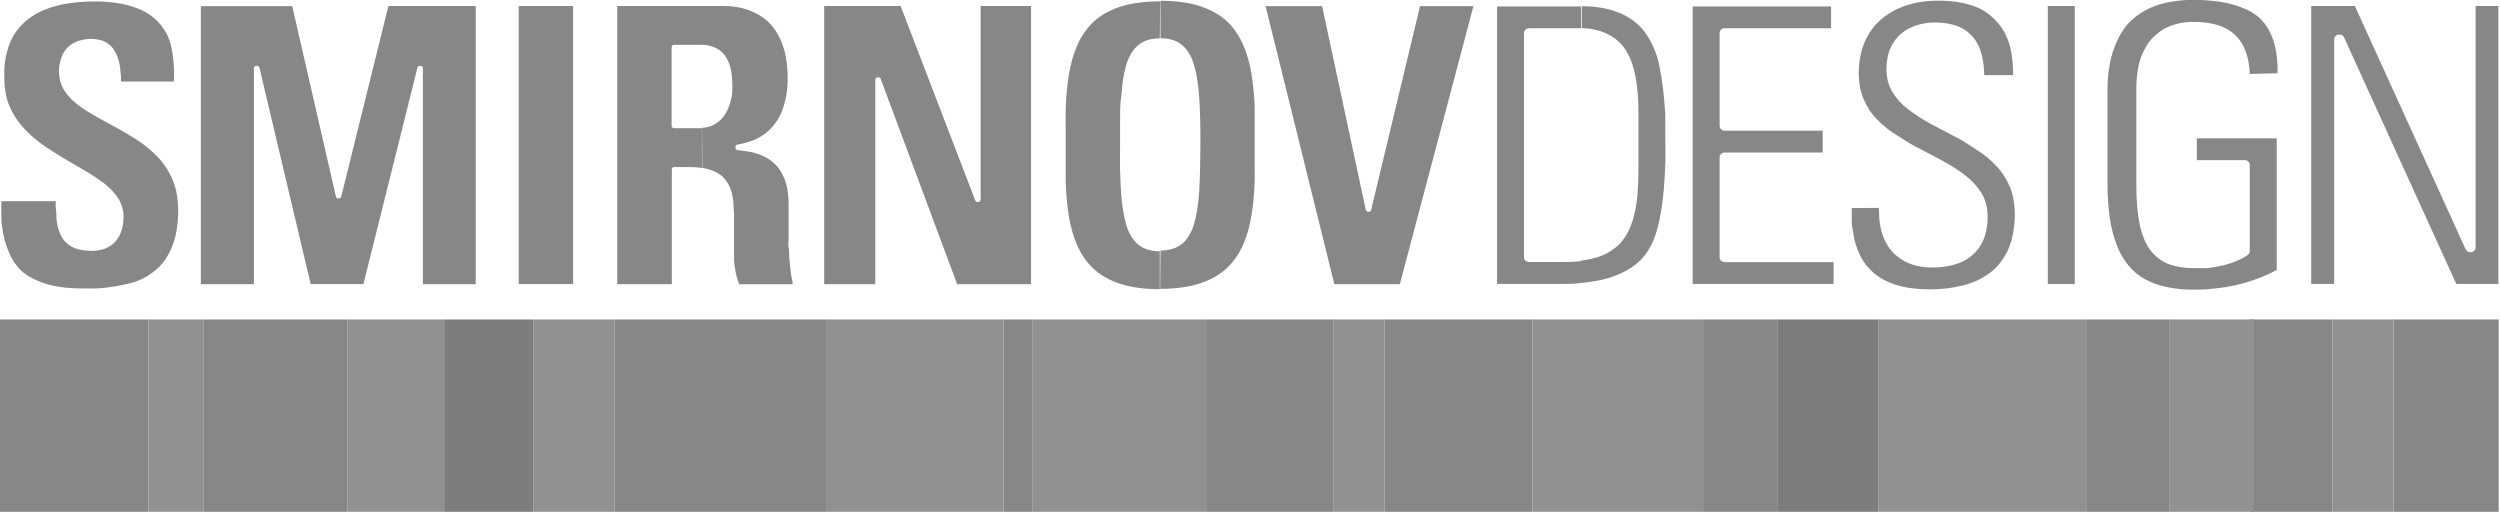 <?xml version="1.0" encoding="UTF-8"?> <svg xmlns="http://www.w3.org/2000/svg" width="229" height="47" viewBox="0 0 229 47" fill="none"><g clip-path="url(#clip0_221_8645)"><path d="M13.6 29.26H0V46.89H13.6V29.26Z" fill="#878787"></path><path d="M228.882 29.26H219.262V46.89H228.882V29.26Z" fill="#878787"></path><path d="M219.261 29.26H213.641V46.89H219.261V29.26Z" fill="#919191"></path><path d="M213.639 29.26H206.109V46.89H213.639V29.26Z" fill="#878787"></path><path d="M206.459 29.26H198.699V46.89H206.459V29.26Z" fill="#919191"></path><path d="M198.7 29.26H191.16V46.89H198.7V29.26Z" fill="#878787"></path><path d="M191.161 29.26H172.051V46.89H191.161V29.26Z" fill="#919191"></path><path d="M172.049 29.26H162.789V46.89H172.049V29.26Z" fill="#7D7D7D"></path><path d="M162.78 29.26H156V46.89H162.78V29.26Z" fill="#878787"></path><path d="M156.011 29.26H140.371V46.89H156.011V29.26Z" fill="#919191"></path><path d="M140.368 29.26H126.828V46.89H140.368V29.26Z" fill="#878787"></path><path d="M126.831 29.26H122.121V46.89H126.831V29.26Z" fill="#919191"></path><path d="M122.121 29.26H110.551V46.89H122.121V29.26Z" fill="#878787"></path><path d="M110.562 29.26H94.602V46.89H110.562V29.26Z" fill="#919191"></path><path d="M94.6 29.26H91.93V46.89H94.6V29.26Z" fill="#878787"></path><path d="M91.93 29.26H75.66V46.89H91.93V29.26Z" fill="#919191"></path><path d="M75.661 29.26H56.301V46.89H75.661V29.26Z" fill="#878787"></path><path d="M56.302 29.26H48.852V46.89H56.302V29.26Z" fill="#919191"></path><path d="M48.85 29.26H40.68V46.89H48.85V29.26Z" fill="#7D7D7D"></path><path d="M40.679 29.26H31.809V46.89H40.679V29.26Z" fill="#919191"></path><path d="M18.622 29.26H13.602V46.89H18.622V29.26Z" fill="#919191"></path><path d="M31.811 29.26H18.621V46.89H31.811V29.26Z" fill="#878787"></path><mask id="mask0_221_8645" style="mask-type:luminance" maskUnits="userSpaceOnUse" x="-18" y="-23" width="265" height="93"><path d="M246.468 -22.189H-17.602V69.07H246.468V-22.189Z" fill="white"></path></mask><g mask="url(#mask0_221_8645)"><path d="M122.226 26.03H128.226L134.966 0.561H130.076L125.596 19.23C125.585 19.278 125.558 19.321 125.52 19.352C125.482 19.382 125.435 19.4 125.386 19.401H125.316C125.265 19.399 125.217 19.38 125.179 19.348C125.141 19.315 125.115 19.27 125.106 19.221L121.106 0.561H115.926L122.226 26.03Z" fill="#878787"></path><path d="M106.268 26.46C106.937 26.46 107.605 26.417 108.268 26.33C108.835 26.255 109.395 26.128 109.938 25.95C110.41 25.796 110.866 25.595 111.298 25.35C111.688 25.131 112.051 24.866 112.378 24.56C112.696 24.257 112.98 23.922 113.228 23.56C113.479 23.203 113.693 22.821 113.868 22.42C114.05 22.001 114.203 21.57 114.328 21.13C114.459 20.667 114.562 20.196 114.638 19.72C114.718 19.23 114.778 18.72 114.828 18.21C114.878 17.7 114.908 17.16 114.928 16.61C114.948 16.06 114.928 15.51 114.928 14.96C114.928 14.41 114.928 13.84 114.928 13.28C114.928 12.71 114.928 12.14 114.928 11.58C114.928 11.02 114.928 10.47 114.928 9.91C114.928 9.35 114.878 8.83 114.828 8.31C114.778 7.79 114.718 7.31 114.638 6.79C114.562 6.315 114.459 5.844 114.328 5.38C114.203 4.941 114.049 4.51 113.868 4.09C113.693 3.69 113.479 3.308 113.228 2.95C112.984 2.589 112.702 2.254 112.388 1.95C112.06 1.649 111.698 1.387 111.308 1.17C110.875 0.927 110.42 0.726 109.948 0.57C109.411 0.396 108.858 0.273 108.298 0.2C107.635 0.114 106.967 0.071 106.298 0.07V3.51C106.667 3.502 107.034 3.549 107.388 3.65C107.705 3.746 108.001 3.902 108.258 4.11C108.518 4.323 108.738 4.581 108.908 4.87C109.106 5.203 109.261 5.559 109.368 5.93C109.499 6.366 109.599 6.811 109.668 7.26C109.748 7.76 109.808 8.314 109.848 8.92C109.928 10.12 109.965 11.554 109.958 13.22C109.952 14.887 109.915 16.32 109.848 17.52C109.808 18.12 109.748 18.674 109.668 19.18C109.6 19.637 109.499 20.088 109.368 20.53C109.26 20.902 109.106 21.258 108.908 21.59C108.738 21.88 108.518 22.137 108.258 22.35C108 22.555 107.705 22.708 107.388 22.8C107.034 22.904 106.667 22.954 106.298 22.95L106.268 26.46ZM106.268 0.12C105.599 0.121 104.931 0.164 104.268 0.25C103.701 0.322 103.142 0.446 102.598 0.62C102.127 0.776 101.671 0.977 101.238 1.22C100.849 1.437 100.486 1.699 100.158 2C99.844 2.303 99.563 2.639 99.318 3C99.067 3.358 98.853 3.74 98.678 4.14C98.497 4.56 98.343 4.991 98.218 5.43C98.088 5.894 97.984 6.365 97.908 6.84C97.828 7.33 97.768 7.84 97.718 8.35C97.668 8.86 97.638 9.4 97.618 9.95C97.598 10.5 97.618 11.06 97.618 11.62C97.618 12.18 97.618 12.75 97.618 13.32C97.618 13.88 97.618 14.44 97.618 15C97.618 15.56 97.618 16.1 97.618 16.65C97.648 17.692 97.741 18.73 97.898 19.76C97.974 20.236 98.077 20.707 98.208 21.17C98.333 21.61 98.486 22.041 98.668 22.46C98.84 22.86 99.051 23.242 99.298 23.6C99.546 23.962 99.831 24.297 100.148 24.6C100.476 24.905 100.839 25.17 101.228 25.39C101.661 25.635 102.116 25.835 102.588 25.99C103.126 26.163 103.678 26.287 104.238 26.36C104.901 26.447 105.569 26.491 106.238 26.49V23.02C105.873 23.023 105.509 22.973 105.158 22.87C104.839 22.779 104.54 22.626 104.278 22.42C104.02 22.206 103.8 21.949 103.628 21.66C103.431 21.328 103.276 20.972 103.168 20.6C103.038 20.154 102.938 19.7 102.868 19.24C102.788 18.74 102.728 18.24 102.688 17.59C102.648 16.94 102.618 16.33 102.598 15.59C102.578 14.85 102.598 14.1 102.598 13.27C102.598 12.44 102.598 11.67 102.598 10.95C102.598 10.23 102.598 9.56 102.688 8.95C102.778 8.34 102.788 7.8 102.868 7.3C102.938 6.841 103.038 6.387 103.168 5.94C103.276 5.569 103.431 5.213 103.628 4.88C103.799 4.591 104.019 4.334 104.278 4.12C104.539 3.911 104.838 3.755 105.158 3.66C105.509 3.56 105.873 3.513 106.238 3.52L106.268 0.12Z" fill="#878787"></path><path d="M80.176 26.031V7.301C80.176 7.242 80.199 7.186 80.24 7.145C80.282 7.104 80.338 7.081 80.396 7.081H80.466C80.514 7.081 80.56 7.097 80.598 7.126C80.636 7.155 80.663 7.195 80.676 7.241L87.676 26.031H94.446V0.551H89.826V18.281C89.826 18.339 89.803 18.395 89.762 18.436C89.72 18.478 89.664 18.501 89.606 18.501H89.536C89.489 18.5 89.442 18.485 89.404 18.456C89.367 18.427 89.339 18.387 89.326 18.341L82.496 0.551H75.496V26.031H80.176Z" fill="#878787"></path><path d="M64.329 15.381C64.636 15.426 64.938 15.503 65.229 15.611C65.484 15.707 65.726 15.835 65.949 15.991C66.155 16.135 66.337 16.311 66.489 16.511C66.632 16.707 66.753 16.918 66.849 17.141C66.948 17.369 67.021 17.607 67.069 17.851C67.122 18.102 67.162 18.356 67.189 18.611C67.189 18.871 67.189 19.151 67.239 19.451C67.239 20.011 67.239 20.604 67.239 21.231C67.239 21.511 67.239 21.791 67.239 22.081C67.239 22.301 67.239 22.561 67.239 22.931C67.239 23.301 67.239 23.491 67.239 23.771C67.239 24.051 67.289 24.321 67.329 24.601C67.366 24.871 67.423 25.139 67.499 25.401C67.56 25.618 67.633 25.832 67.719 26.041H72.599V25.881C72.599 25.701 72.509 25.481 72.479 25.251C72.449 25.021 72.409 24.761 72.379 24.481C72.349 24.201 72.319 23.911 72.299 23.611C72.279 23.311 72.299 23.011 72.239 22.681C72.179 22.351 72.239 22.061 72.239 21.741C72.239 21.431 72.239 21.131 72.239 20.831C72.239 20.531 72.239 20.251 72.239 19.981C72.239 19.711 72.239 19.461 72.239 19.241C72.239 19.021 72.239 18.781 72.239 18.651C72.237 18.242 72.204 17.834 72.139 17.431C72.09 17.089 72.002 16.754 71.879 16.431C71.776 16.158 71.645 15.897 71.489 15.651C71.351 15.429 71.186 15.224 70.999 15.041C70.826 14.875 70.638 14.724 70.439 14.591C70.254 14.465 70.056 14.358 69.849 14.271C69.65 14.183 69.447 14.106 69.239 14.041C69.052 13.981 68.862 13.934 68.669 13.901L68.019 13.811L67.569 13.751C67.514 13.746 67.463 13.72 67.426 13.68C67.389 13.639 67.369 13.586 67.369 13.531V13.461C67.369 13.407 67.388 13.355 67.423 13.315C67.457 13.275 67.506 13.248 67.559 13.241C68.084 13.156 68.597 13.012 69.089 12.811C69.9 12.473 70.594 11.907 71.089 11.181C71.341 10.82 71.543 10.426 71.689 10.011C71.849 9.566 71.966 9.108 72.039 8.641C72.117 8.131 72.154 7.616 72.149 7.101C72.151 6.43 72.087 5.76 71.959 5.101C71.85 4.536 71.669 3.989 71.419 3.471C71.196 3.005 70.906 2.573 70.559 2.191C70.221 1.836 69.829 1.536 69.399 1.301C68.95 1.05 68.469 0.861 67.969 0.741C67.418 0.611 66.855 0.548 66.289 0.551H64.289V4.101C64.514 4.106 64.739 4.133 64.959 4.181C65.218 4.239 65.467 4.333 65.699 4.461C65.922 4.585 66.122 4.748 66.289 4.941C66.468 5.154 66.613 5.393 66.719 5.651C66.847 5.948 66.938 6.261 66.989 6.581C67.051 6.961 67.081 7.346 67.079 7.731C67.091 7.944 67.091 8.158 67.079 8.371C67.079 8.591 67.046 8.814 66.979 9.041C66.932 9.265 66.868 9.486 66.789 9.701C66.712 9.915 66.618 10.122 66.509 10.321C66.399 10.52 66.264 10.705 66.109 10.871C65.955 11.039 65.78 11.186 65.589 11.311C65.384 11.447 65.157 11.548 64.919 11.611C64.72 11.665 64.515 11.699 64.309 11.711L64.329 15.381ZM61.749 15.301H63.149C63.534 15.3 63.918 15.326 64.299 15.381V11.741H61.739C61.681 11.741 61.625 11.718 61.584 11.677C61.542 11.635 61.519 11.579 61.519 11.521V4.321C61.519 4.263 61.542 4.207 61.584 4.165C61.625 4.124 61.681 4.101 61.739 4.101H64.319V0.551H56.539V26.031H61.539V15.511C61.539 15.453 61.562 15.397 61.603 15.355C61.645 15.314 61.701 15.291 61.759 15.291" fill="#878787"></path><path d="M52.496 0.551H47.516V26.021H52.496V0.551Z" fill="#878787"></path><path d="M23.258 26.031V6.251C23.258 6.192 23.282 6.136 23.323 6.095C23.364 6.054 23.42 6.031 23.478 6.031H23.548C23.601 6.03 23.651 6.048 23.691 6.08C23.732 6.113 23.759 6.16 23.768 6.211L28.458 26.021H33.288L38.238 6.201C38.249 6.153 38.276 6.111 38.314 6.08C38.352 6.049 38.4 6.032 38.448 6.031H38.518C38.547 6.031 38.576 6.036 38.603 6.048C38.629 6.059 38.654 6.075 38.674 6.095C38.694 6.116 38.711 6.14 38.722 6.167C38.733 6.193 38.738 6.222 38.738 6.251V26.031H43.578V0.551H35.578L31.258 18.011C31.247 18.058 31.221 18.101 31.183 18.132C31.145 18.163 31.097 18.18 31.048 18.181H30.978C30.928 18.179 30.88 18.161 30.842 18.128C30.803 18.095 30.778 18.05 30.768 18.001L26.768 0.561H18.398V26.031H23.258Z" fill="#878787"></path><path d="M16.317 19.181C16.315 18.722 16.275 18.264 16.197 17.811C16.128 17.401 16.018 16.999 15.867 16.611C15.724 16.244 15.55 15.889 15.347 15.551C15.152 15.225 14.928 14.917 14.677 14.631C14.423 14.346 14.152 14.076 13.867 13.821C13.581 13.564 13.281 13.324 12.967 13.101C12.647 12.875 12.314 12.658 11.967 12.451C11.62 12.245 11.287 12.048 10.967 11.861L9.647 11.141L8.967 10.771C8.647 10.591 8.337 10.411 8.047 10.231C7.747 10.045 7.464 9.851 7.197 9.651C6.94 9.462 6.699 9.252 6.477 9.021C6.265 8.803 6.074 8.566 5.907 8.311C5.744 8.061 5.62 7.788 5.537 7.501C5.452 7.202 5.409 6.893 5.407 6.581C5.402 6.153 5.469 5.727 5.607 5.321C5.727 4.944 5.936 4.601 6.217 4.321C6.502 4.055 6.844 3.856 7.217 3.741C7.599 3.62 7.997 3.559 8.397 3.561C8.657 3.564 8.915 3.598 9.167 3.661C9.394 3.716 9.61 3.807 9.807 3.931C9.986 4.052 10.148 4.196 10.287 4.361C10.428 4.528 10.545 4.713 10.637 4.911C10.73 5.115 10.807 5.326 10.867 5.541C10.931 5.768 10.978 5.998 11.007 6.231C11.007 6.471 11.067 6.711 11.077 6.961C11.087 7.211 11.077 7.301 11.077 7.471H15.927C15.972 6.734 15.945 5.994 15.847 5.261C15.79 4.61 15.639 3.969 15.397 3.361C15.152 2.826 14.814 2.338 14.397 1.921C13.979 1.507 13.492 1.168 12.957 0.921C12.348 0.645 11.706 0.446 11.047 0.331C10.265 0.191 9.472 0.124 8.677 0.131C7.931 0.132 7.186 0.182 6.447 0.281C5.829 0.362 5.22 0.499 4.627 0.691C4.126 0.858 3.644 1.076 3.187 1.341C2.784 1.575 2.414 1.86 2.087 2.191C1.78 2.493 1.509 2.829 1.277 3.191C1.054 3.566 0.876 3.965 0.747 4.381C0.611 4.819 0.511 5.267 0.447 5.721C0.393 6.209 0.377 6.701 0.397 7.191C0.398 7.637 0.439 8.082 0.517 8.521C0.587 8.918 0.698 9.307 0.847 9.681C0.994 10.028 1.168 10.362 1.367 10.681C1.567 11.004 1.794 11.309 2.047 11.591C2.302 11.879 2.572 12.153 2.857 12.411C3.144 12.674 3.445 12.921 3.757 13.151C4.077 13.381 4.397 13.601 4.757 13.821C5.117 14.041 5.427 14.251 5.757 14.451L6.647 14.971L7.757 15.621C8.077 15.801 8.377 16.001 8.677 16.191C8.977 16.381 9.257 16.591 9.527 16.791C9.787 16.989 10.031 17.206 10.257 17.441C10.465 17.661 10.652 17.898 10.817 18.151C10.978 18.399 11.103 18.668 11.187 18.951C11.272 19.241 11.315 19.54 11.317 19.841C11.319 20.133 11.292 20.425 11.237 20.711C11.187 20.973 11.106 21.228 10.997 21.471C10.892 21.7 10.753 21.912 10.587 22.101C10.42 22.29 10.224 22.452 10.007 22.581C9.778 22.72 9.528 22.821 9.267 22.881C8.975 22.949 8.677 22.983 8.377 22.981C8.041 22.98 7.707 22.947 7.377 22.881C7.09 22.828 6.814 22.73 6.557 22.591C6.335 22.465 6.133 22.307 5.957 22.121C5.787 21.939 5.649 21.729 5.547 21.501C5.442 21.273 5.359 21.035 5.297 20.791C5.233 20.525 5.19 20.254 5.167 19.981C5.167 19.711 5.167 19.421 5.117 19.131C5.067 18.841 5.117 18.671 5.117 18.431H0.117C0.117 18.811 0.117 19.181 0.117 19.541C0.117 19.901 0.117 20.381 0.197 20.791C0.243 21.186 0.317 21.577 0.417 21.961C0.512 22.327 0.636 22.685 0.787 23.031C1.047 23.701 1.446 24.308 1.957 24.811C2.262 25.075 2.598 25.3 2.957 25.481C3.35 25.689 3.762 25.86 4.187 25.991C4.681 26.14 5.186 26.248 5.697 26.311C6.304 26.386 6.915 26.422 7.527 26.421C7.934 26.421 8.347 26.421 8.767 26.421C9.177 26.421 9.597 26.361 10.017 26.311C10.424 26.265 10.828 26.195 11.227 26.101C11.623 26.028 12.013 25.931 12.397 25.811C12.769 25.674 13.127 25.504 13.467 25.301C13.805 25.098 14.123 24.864 14.417 24.601C14.715 24.328 14.977 24.019 15.197 23.681C15.438 23.31 15.639 22.915 15.797 22.501C15.979 22.023 16.11 21.527 16.187 21.021C16.28 20.429 16.327 19.831 16.327 19.231" fill="#878787"></path><path d="M226.767 0.551V22.661C226.767 22.777 226.721 22.889 226.638 22.972C226.556 23.054 226.444 23.101 226.327 23.101H226.257C226.168 23.101 226.082 23.074 226.009 23.024C225.936 22.974 225.879 22.903 225.847 22.821L215.707 0.551H211.707V26.011H213.807V3.611C213.807 3.494 213.853 3.382 213.936 3.3C214.018 3.217 214.13 3.171 214.247 3.171H214.317C214.409 3.172 214.499 3.201 214.574 3.255C214.649 3.308 214.706 3.384 214.737 3.471L224.997 26.011H228.867V0.551H226.767Z" fill="#878787"></path><path d="M208.627 6.711C208.643 6.041 208.596 5.372 208.487 4.711C208.389 4.081 208.193 3.47 207.907 2.901C207.658 2.403 207.319 1.955 206.907 1.581C206.458 1.206 205.947 0.912 205.397 0.711C204.754 0.454 204.083 0.273 203.397 0.171C202.56 0.045 201.714 -0.015 200.867 -0.009C200.044 -0.015 199.222 0.073 198.417 0.251C197.717 0.399 197.043 0.652 196.417 1.001C195.859 1.313 195.353 1.711 194.917 2.181C194.498 2.67 194.154 3.219 193.897 3.811C193.607 4.449 193.395 5.121 193.267 5.811C193.116 6.595 193.043 7.392 193.047 8.191V16.811C193.039 17.888 193.113 18.964 193.267 20.031C193.39 20.879 193.608 21.711 193.917 22.511C194.177 23.173 194.538 23.79 194.987 24.341C195.401 24.838 195.903 25.255 196.467 25.571C197.094 25.91 197.768 26.153 198.467 26.291C199.276 26.46 200.101 26.541 200.927 26.531C201.467 26.531 201.997 26.531 202.527 26.461C203.057 26.391 203.527 26.361 203.977 26.281C204.427 26.201 204.897 26.101 205.317 25.991C205.737 25.881 206.157 25.751 206.547 25.611C206.947 25.471 207.327 25.317 207.687 25.151C207.977 25.021 208.267 24.881 208.547 24.731V12.671H201.227V14.671H205.637C205.754 14.671 205.866 14.717 205.949 14.8C206.031 14.882 206.077 14.994 206.077 15.111V22.991C206.078 23.064 206.059 23.137 206.025 23.201C205.99 23.266 205.939 23.321 205.877 23.361C205.546 23.594 205.186 23.785 204.807 23.931C204.556 24.035 204.299 24.126 204.037 24.201C203.767 24.281 203.477 24.351 203.147 24.411C202.817 24.477 202.483 24.527 202.147 24.561C201.797 24.561 201.407 24.561 200.977 24.561C200.579 24.566 200.181 24.539 199.787 24.481C199.426 24.43 199.071 24.343 198.727 24.221C198.388 24.098 198.068 23.926 197.777 23.711C197.482 23.492 197.22 23.233 196.997 22.941C196.765 22.632 196.57 22.296 196.417 21.941C196.242 21.51 196.105 21.065 196.007 20.611C195.892 20.066 195.812 19.515 195.767 18.961C195.714 18.354 195.687 17.687 195.687 16.961V8.061C195.689 7.552 195.726 7.044 195.797 6.541C195.859 6.097 195.966 5.662 196.117 5.241C196.247 4.893 196.407 4.559 196.597 4.241C196.77 3.946 196.978 3.674 197.217 3.431C197.43 3.217 197.66 3.023 197.907 2.851C198.139 2.688 198.387 2.55 198.647 2.441C198.876 2.348 199.11 2.268 199.347 2.201C199.567 2.137 199.791 2.091 200.017 2.061L200.547 2.011H200.977C201.518 2.007 202.057 2.057 202.587 2.161C203.047 2.246 203.492 2.397 203.907 2.611C204.281 2.81 204.619 3.07 204.907 3.381C205.195 3.693 205.429 4.051 205.597 4.441C205.77 4.848 205.894 5.274 205.967 5.711C206.028 6.061 206.065 6.415 206.077 6.771L208.627 6.711Z" fill="#878787"></path><path d="M190.048 0.551H187.578V26.011H190.048V0.551Z" fill="#878787"></path><path d="M169.617 19.061C169.617 19.151 169.617 19.241 169.617 19.331C169.617 19.421 169.617 19.821 169.617 20.101C169.617 20.371 169.617 20.641 169.687 20.931C169.757 21.221 169.777 21.511 169.837 21.821C169.9 22.117 169.984 22.407 170.087 22.691C170.196 22.988 170.323 23.279 170.467 23.561C170.612 23.833 170.783 24.091 170.977 24.331C171.192 24.591 171.43 24.832 171.687 25.051C171.956 25.274 172.248 25.468 172.557 25.631C172.922 25.821 173.304 25.979 173.697 26.101C174.157 26.244 174.629 26.345 175.107 26.401C175.681 26.472 176.259 26.506 176.837 26.501C177.349 26.501 177.859 26.471 178.367 26.411C178.856 26.353 179.34 26.263 179.817 26.141C180.267 26.029 180.706 25.875 181.127 25.681C181.532 25.49 181.918 25.259 182.277 24.991C182.626 24.73 182.938 24.424 183.207 24.081C183.493 23.718 183.735 23.322 183.927 22.901C184.14 22.428 184.295 21.931 184.387 21.421C184.5 20.821 184.557 20.212 184.557 19.601C184.555 19.138 184.512 18.676 184.427 18.221C184.354 17.819 184.237 17.427 184.077 17.051C183.927 16.702 183.746 16.368 183.537 16.051C183.33 15.732 183.092 15.434 182.827 15.161C182.557 14.878 182.269 14.611 181.967 14.361C181.647 14.109 181.314 13.875 180.967 13.661C180.627 13.441 180.277 13.221 179.967 13.011C179.657 12.801 179.257 12.611 178.877 12.411L177.807 11.851L176.737 11.281C176.387 11.091 176.047 10.891 175.737 10.681C175.427 10.471 175.097 10.251 174.807 10.031C174.519 9.816 174.252 9.575 174.007 9.311C173.766 9.05 173.552 8.765 173.367 8.461C173.177 8.15 173.032 7.813 172.937 7.461C172.843 7.095 172.796 6.719 172.797 6.341C172.798 5.985 172.831 5.631 172.897 5.281C172.956 4.964 173.053 4.655 173.187 4.361C173.308 4.095 173.459 3.843 173.637 3.611C173.811 3.384 174.013 3.179 174.237 3.001C174.447 2.841 174.671 2.7 174.907 2.581C175.151 2.458 175.405 2.357 175.667 2.281C175.927 2.207 176.19 2.151 176.457 2.111C176.726 2.075 176.996 2.058 177.267 2.061C177.772 2.06 178.275 2.117 178.767 2.231C179.196 2.327 179.606 2.496 179.977 2.731C180.312 2.952 180.607 3.23 180.847 3.551C181.092 3.878 181.282 4.243 181.407 4.631C181.54 5.038 181.634 5.456 181.687 5.881C181.73 6.213 181.753 6.547 181.757 6.881H184.397C184.407 6.235 184.36 5.589 184.257 4.951C184.163 4.324 183.978 3.714 183.707 3.141C183.452 2.635 183.114 2.175 182.707 1.781C182.329 1.386 181.886 1.058 181.397 0.811C180.85 0.552 180.272 0.364 179.677 0.251C178.968 0.117 178.248 0.054 177.527 0.061C177.012 0.059 176.497 0.096 175.987 0.171C175.515 0.241 175.05 0.351 174.597 0.501C174.175 0.639 173.766 0.816 173.377 1.031C172.999 1.241 172.644 1.489 172.317 1.771C171.995 2.047 171.707 2.359 171.457 2.701C171.199 3.056 170.982 3.438 170.807 3.841C170.626 4.265 170.492 4.708 170.407 5.161C170.309 5.679 170.259 6.204 170.257 6.731C170.26 7.168 170.303 7.603 170.387 8.031C170.462 8.413 170.579 8.786 170.737 9.141C170.886 9.49 171.067 9.825 171.277 10.141C171.486 10.446 171.724 10.731 171.987 10.991C172.259 11.264 172.546 11.521 172.847 11.761C173.168 12.009 173.501 12.24 173.847 12.451C174.194 12.671 174.527 12.881 174.847 13.081C175.167 13.281 175.531 13.478 175.937 13.671L177.047 14.251L178.117 14.831C178.471 15.024 178.804 15.224 179.117 15.431C179.447 15.641 179.757 15.861 180.047 16.091C180.339 16.312 180.61 16.56 180.857 16.831C181.1 17.097 181.318 17.385 181.507 17.691C181.692 18.004 181.833 18.34 181.927 18.691C182.021 19.061 182.068 19.44 182.067 19.821C182.071 20.326 182.014 20.83 181.897 21.321C181.793 21.757 181.617 22.172 181.377 22.551C181.151 22.894 180.875 23.201 180.557 23.461C180.235 23.722 179.874 23.931 179.487 24.081C179.102 24.226 178.703 24.333 178.297 24.401C177.851 24.474 177.399 24.507 176.947 24.501C176.656 24.504 176.365 24.484 176.077 24.441C175.786 24.4 175.499 24.336 175.217 24.251C174.943 24.164 174.679 24.05 174.427 23.911C174.16 23.763 173.909 23.589 173.677 23.391C173.431 23.18 173.212 22.938 173.027 22.671C172.836 22.393 172.675 22.094 172.547 21.781C172.397 21.422 172.29 21.046 172.227 20.661C172.154 20.232 172.118 19.797 172.117 19.361V19.041L169.617 19.061Z" fill="#878787"></path><path d="M167.957 26.01V24.01H157.957C157.84 24.01 157.728 23.963 157.646 23.881C157.563 23.799 157.517 23.686 157.517 23.57V14.41C157.517 14.293 157.563 14.181 157.646 14.099C157.728 14.016 157.84 13.97 157.957 13.97H166.957V11.97H157.957C157.84 11.97 157.728 11.924 157.646 11.841C157.563 11.758 157.517 11.646 157.517 11.53V3.03C157.517 2.913 157.563 2.801 157.646 2.719C157.728 2.636 157.84 2.59 157.957 2.59H167.727V0.59H155.047V26.01H167.957Z" fill="#878787"></path><path d="M144.819 25.921C145.42 25.867 146.018 25.777 146.609 25.651C147.566 25.459 148.48 25.096 149.309 24.581C149.67 24.354 150.005 24.089 150.309 23.791C150.596 23.487 150.848 23.151 151.059 22.791C151.236 22.502 151.387 22.197 151.509 21.881C151.661 21.483 151.788 21.075 151.889 20.661C151.999 20.221 152.099 19.721 152.189 19.161C152.279 18.601 152.349 17.971 152.409 17.291C152.469 16.611 152.509 15.851 152.539 15.071C152.569 14.291 152.539 13.421 152.539 12.471C152.539 12.321 152.539 12.201 152.539 12.101C152.539 12.001 152.539 11.751 152.539 11.521C152.539 11.291 152.539 11.041 152.539 10.751C152.539 10.461 152.539 10.191 152.489 9.861C152.489 9.511 152.439 9.181 152.409 8.861C152.379 8.541 152.349 8.221 152.299 7.861C152.249 7.501 152.209 7.171 152.149 6.861C152.089 6.551 152.029 6.221 151.959 5.861C151.899 5.571 151.819 5.301 151.739 5.051C151.663 4.812 151.572 4.579 151.469 4.351C151.201 3.721 150.84 3.135 150.399 2.611C149.978 2.147 149.481 1.758 148.929 1.461C148.353 1.153 147.737 0.928 147.099 0.791C146.372 0.637 145.631 0.563 144.889 0.571V2.571C145.341 2.584 145.79 2.644 146.229 2.751C146.731 2.869 147.211 3.068 147.649 3.341C148.074 3.604 148.447 3.943 148.749 4.341C149.075 4.801 149.331 5.306 149.509 5.841C149.722 6.491 149.866 7.161 149.939 7.841C150.038 8.654 150.085 9.472 150.079 10.291V15.621C150.079 16.394 150.052 17.104 149.999 17.751C149.949 18.353 149.859 18.951 149.729 19.541C149.618 20.039 149.458 20.525 149.249 20.991C149.065 21.409 148.822 21.8 148.529 22.151C148.241 22.483 147.904 22.77 147.529 23.001C147.153 23.242 146.746 23.431 146.319 23.561C145.852 23.703 145.374 23.804 144.889 23.861H144.819V25.921ZM137.129 26.011H142.739C143.489 26.011 144.189 26.011 144.819 25.921V23.921C144.288 23.98 143.753 24.006 143.219 24.001H140.039C139.922 24.001 139.81 23.954 139.728 23.872C139.645 23.789 139.599 23.677 139.599 23.561V3.031C139.599 2.914 139.645 2.802 139.728 2.72C139.81 2.637 139.922 2.591 140.039 2.591H144.819V0.591H137.129V26.011Z" fill="#878787"></path></g></g><defs><clipPath id="clip0_221_8645"><rect width="228.88" height="46.88" fill="white"></rect></clipPath></defs></svg> 